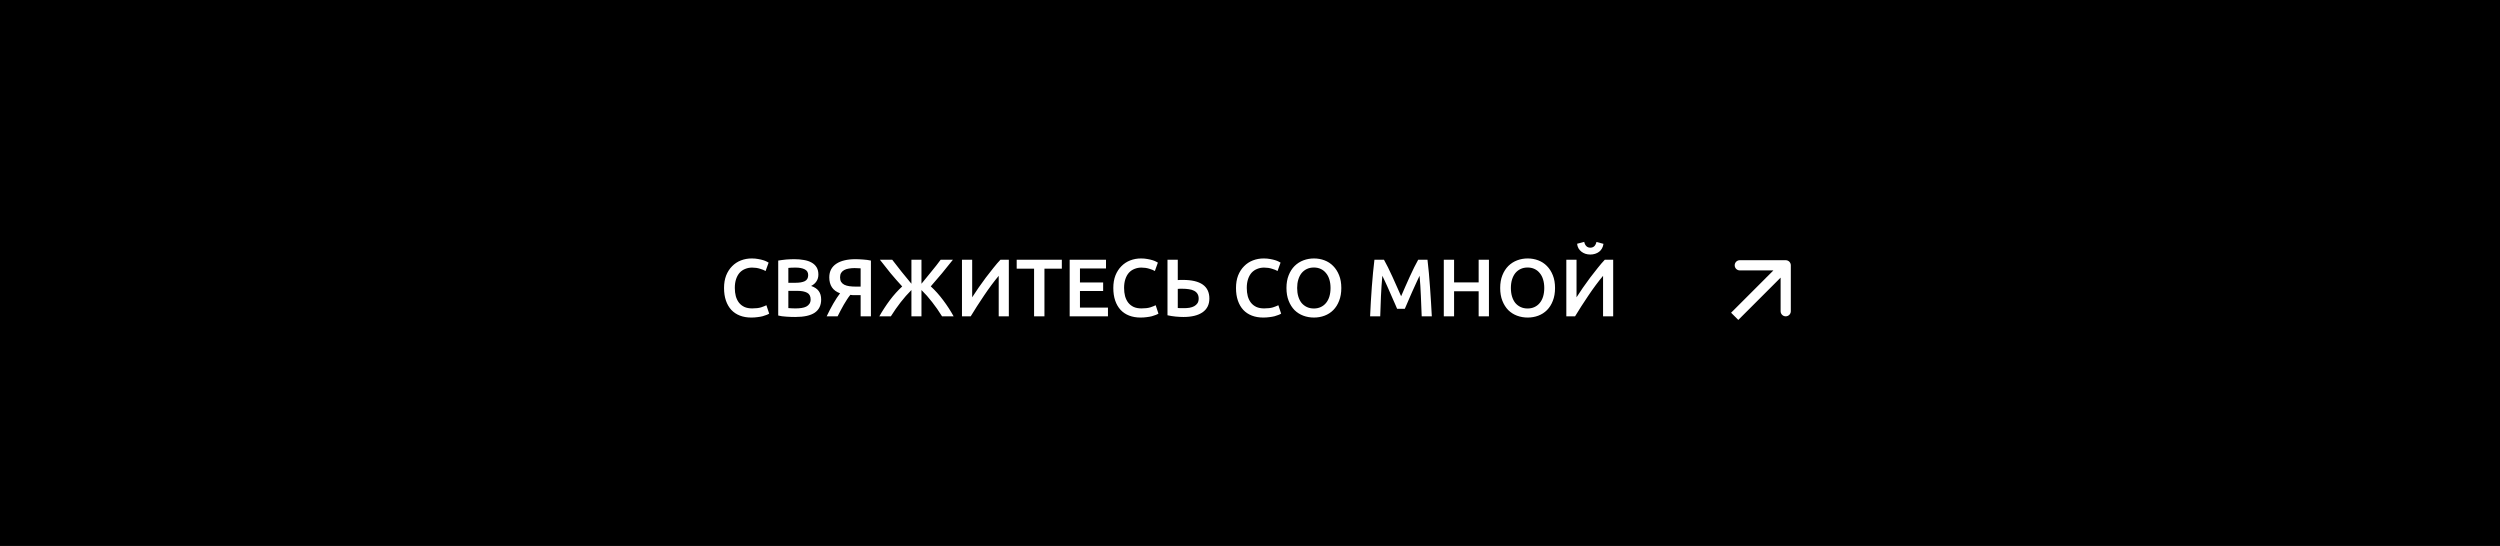 <?xml version="1.0" encoding="UTF-8"?> <svg xmlns="http://www.w3.org/2000/svg" width="490" height="107" viewBox="0 0 490 107" fill="none"><rect x="0" y="0" width="490" height="107" fill="#808080" stroke="none"/> <rect x="0.5" y="0.5" width="489" height="106" fill="black" stroke="black"></rect> <path d="M351 52C351 51.448 350.552 51 350 51L341 51C340.448 51 340 51.448 340 52C340 52.552 340.448 53 341 53L349 53L349 61C349 61.552 349.448 62 350 62C350.552 62 351 61.552 351 61L351 52ZM340.707 62.707L350.707 52.707L349.293 51.293L339.293 61.293L340.707 62.707Z" fill="white"></path> <path d="M147.256 62.24C146.424 62.24 145.677 62.112 145.016 61.856C144.355 61.6 143.795 61.227 143.336 60.736C142.877 60.235 142.525 59.627 142.28 58.912C142.035 58.197 141.912 57.376 141.912 56.448C141.912 55.52 142.051 54.699 142.328 53.984C142.616 53.269 143.005 52.667 143.496 52.176C143.987 51.675 144.563 51.296 145.224 51.04C145.885 50.784 146.595 50.656 147.352 50.656C147.811 50.656 148.227 50.693 148.6 50.768C148.973 50.832 149.299 50.907 149.576 50.992C149.853 51.077 150.083 51.168 150.264 51.264C150.445 51.36 150.573 51.429 150.648 51.472L150.056 53.12C149.8 52.96 149.432 52.811 148.952 52.672C148.483 52.523 147.971 52.448 147.416 52.448C146.936 52.448 146.488 52.533 146.072 52.704C145.656 52.864 145.293 53.109 144.984 53.44C144.685 53.771 144.451 54.187 144.28 54.688C144.109 55.189 144.024 55.771 144.024 56.432C144.024 57.019 144.088 57.557 144.216 58.048C144.355 58.539 144.563 58.965 144.84 59.328C145.117 59.68 145.469 59.957 145.896 60.16C146.323 60.352 146.835 60.448 147.432 60.448C148.147 60.448 148.728 60.379 149.176 60.24C149.624 60.091 149.971 59.952 150.216 59.824L150.76 61.472C150.632 61.557 150.456 61.643 150.232 61.728C150.019 61.813 149.763 61.899 149.464 61.984C149.165 62.059 148.829 62.117 148.456 62.16C148.083 62.213 147.683 62.24 147.256 62.24ZM155.875 62.128C155.288 62.128 154.696 62.107 154.099 62.064C153.502 62.032 152.979 61.957 152.531 61.84V51.072C152.766 51.029 153.016 50.992 153.283 50.96C153.55 50.917 153.822 50.885 154.099 50.864C154.376 50.843 154.648 50.827 154.915 50.816C155.192 50.805 155.454 50.8 155.699 50.8C156.371 50.8 156.995 50.853 157.571 50.96C158.147 51.056 158.643 51.221 159.059 51.456C159.486 51.691 159.816 52 160.051 52.384C160.286 52.768 160.403 53.243 160.403 53.808C160.403 54.331 160.275 54.779 160.019 55.152C159.774 55.525 159.427 55.824 158.979 56.048C159.651 56.272 160.147 56.603 160.467 57.04C160.787 57.477 160.947 58.032 160.947 58.704C160.947 59.845 160.531 60.704 159.699 61.28C158.867 61.845 157.592 62.128 155.875 62.128ZM154.515 57.008V60.384C154.739 60.405 154.979 60.421 155.235 60.432C155.491 60.443 155.726 60.448 155.939 60.448C156.355 60.448 156.739 60.421 157.091 60.368C157.454 60.315 157.763 60.224 158.019 60.096C158.286 59.957 158.494 59.776 158.643 59.552C158.803 59.328 158.883 59.04 158.883 58.688C158.883 58.059 158.654 57.621 158.195 57.376C157.736 57.131 157.102 57.008 156.291 57.008H154.515ZM154.515 55.424H155.939C156.707 55.424 157.31 55.317 157.747 55.104C158.184 54.88 158.403 54.485 158.403 53.92C158.403 53.387 158.174 53.008 157.715 52.784C157.267 52.56 156.68 52.448 155.955 52.448C155.646 52.448 155.368 52.453 155.123 52.464C154.888 52.475 154.686 52.491 154.515 52.512V55.424ZM167.644 50.8C168.081 50.8 168.577 50.821 169.132 50.864C169.687 50.896 170.209 50.965 170.7 51.072V62H168.684V57.84H167.516C167.377 57.84 167.233 57.84 167.084 57.84C166.935 57.829 166.796 57.813 166.668 57.792C166.455 58.048 166.241 58.341 166.028 58.672C165.815 58.992 165.601 59.339 165.388 59.712C165.185 60.075 164.977 60.453 164.764 60.848C164.561 61.232 164.364 61.616 164.172 62H162.028C162.22 61.584 162.428 61.163 162.652 60.736C162.876 60.309 163.1 59.899 163.324 59.504C163.559 59.099 163.788 58.725 164.012 58.384C164.247 58.032 164.46 57.733 164.652 57.488C163.927 57.221 163.393 56.827 163.052 56.304C162.711 55.781 162.54 55.136 162.54 54.368C162.54 53.771 162.657 53.248 162.892 52.8C163.137 52.352 163.479 51.984 163.916 51.696C164.364 51.397 164.903 51.173 165.532 51.024C166.161 50.875 166.865 50.8 167.644 50.8ZM167.5 52.544C167.095 52.544 166.716 52.576 166.364 52.64C166.023 52.693 165.724 52.789 165.468 52.928C165.212 53.067 165.009 53.253 164.86 53.488C164.721 53.723 164.652 54.011 164.652 54.352C164.652 54.715 164.721 55.013 164.86 55.248C165.009 55.483 165.217 55.669 165.484 55.808C165.761 55.947 166.092 56.043 166.476 56.096C166.871 56.149 167.313 56.176 167.804 56.176H168.684V52.592C168.311 52.56 167.916 52.544 167.5 52.544ZM172.351 62C172.639 61.477 172.959 60.949 173.311 60.416C173.663 59.872 174.031 59.344 174.415 58.832C174.799 58.32 175.194 57.84 175.599 57.392C176.015 56.933 176.426 56.517 176.831 56.144C176.063 55.312 175.301 54.443 174.543 53.536C173.797 52.619 173.103 51.744 172.463 50.912H174.879C175.445 51.659 176.047 52.432 176.687 53.232C177.338 54.032 177.989 54.827 178.639 55.616V50.912H180.607V55.616C181.258 54.816 181.914 54.011 182.575 53.2C183.247 52.389 183.845 51.627 184.367 50.912H186.767C186.085 51.787 185.375 52.667 184.639 53.552C183.903 54.437 183.167 55.296 182.431 56.128C183.295 56.917 184.111 57.829 184.879 58.864C185.647 59.888 186.325 60.933 186.911 62H184.639C184.021 60.997 183.375 60.069 182.703 59.216C182.042 58.352 181.343 57.563 180.607 56.848V62H178.639V56.848C177.882 57.605 177.178 58.405 176.527 59.248C175.877 60.08 175.237 60.997 174.607 62H172.351ZM188.547 62V50.912H190.547V58.272C190.909 57.696 191.32 57.077 191.779 56.416C192.248 55.744 192.728 55.077 193.219 54.416C193.72 53.755 194.216 53.12 194.707 52.512C195.197 51.893 195.656 51.36 196.083 50.912H197.731V62H195.747V54.064C195.299 54.597 194.824 55.2 194.323 55.872C193.832 56.533 193.347 57.221 192.867 57.936C192.387 58.64 191.923 59.344 191.475 60.048C191.027 60.741 190.621 61.392 190.259 62H188.547ZM208.119 50.912V52.656H204.711V62H202.679V52.656H199.271V50.912H208.119ZM209.656 62V50.912H216.776V52.624H211.672V55.36H216.216V57.04H211.672V60.288H217.16V62H209.656ZM223.553 62.24C222.721 62.24 221.974 62.112 221.313 61.856C220.652 61.6 220.092 61.227 219.633 60.736C219.174 60.235 218.822 59.627 218.577 58.912C218.332 58.197 218.209 57.376 218.209 56.448C218.209 55.52 218.348 54.699 218.625 53.984C218.913 53.269 219.302 52.667 219.793 52.176C220.284 51.675 220.86 51.296 221.521 51.04C222.182 50.784 222.892 50.656 223.649 50.656C224.108 50.656 224.524 50.693 224.897 50.768C225.27 50.832 225.596 50.907 225.873 50.992C226.15 51.077 226.38 51.168 226.561 51.264C226.742 51.36 226.87 51.429 226.945 51.472L226.353 53.12C226.097 52.96 225.729 52.811 225.249 52.672C224.78 52.523 224.268 52.448 223.713 52.448C223.233 52.448 222.785 52.533 222.369 52.704C221.953 52.864 221.59 53.109 221.281 53.44C220.982 53.771 220.748 54.187 220.577 54.688C220.406 55.189 220.321 55.771 220.321 56.432C220.321 57.019 220.385 57.557 220.513 58.048C220.652 58.539 220.86 58.965 221.137 59.328C221.414 59.68 221.766 59.957 222.193 60.16C222.62 60.352 223.132 60.448 223.729 60.448C224.444 60.448 225.025 60.379 225.473 60.24C225.921 60.091 226.268 59.952 226.513 59.824L227.057 61.472C226.929 61.557 226.753 61.643 226.529 61.728C226.316 61.813 226.06 61.899 225.761 61.984C225.462 62.059 225.126 62.117 224.753 62.16C224.38 62.213 223.98 62.24 223.553 62.24ZM237.036 58.512C237.036 59.696 236.588 60.597 235.692 61.216C234.807 61.824 233.559 62.128 231.948 62.128C231.5 62.128 230.993 62.101 230.428 62.048C229.873 61.995 229.34 61.909 228.828 61.792V50.912H230.844V54.896C231.025 54.875 231.196 54.864 231.356 54.864C231.516 54.864 231.681 54.864 231.852 54.864C235.308 54.864 237.036 56.08 237.036 58.512ZM231.708 56.592C231.58 56.592 231.441 56.592 231.292 56.592C231.143 56.592 230.993 56.603 230.844 56.624V60.368C230.993 60.379 231.164 60.389 231.356 60.4C231.559 60.4 231.799 60.4 232.076 60.4C232.449 60.4 232.807 60.373 233.148 60.32C233.5 60.256 233.804 60.155 234.06 60.016C234.327 59.867 234.54 59.675 234.7 59.44C234.86 59.195 234.94 58.885 234.94 58.512C234.94 58.139 234.86 57.829 234.7 57.584C234.551 57.339 234.332 57.141 234.044 56.992C233.767 56.843 233.431 56.741 233.036 56.688C232.641 56.624 232.199 56.592 231.708 56.592ZM247.6 62.24C246.768 62.24 246.021 62.112 245.36 61.856C244.698 61.6 244.138 61.227 243.68 60.736C243.221 60.235 242.869 59.627 242.624 58.912C242.378 58.197 242.256 57.376 242.256 56.448C242.256 55.52 242.394 54.699 242.672 53.984C242.96 53.269 243.349 52.667 243.84 52.176C244.33 51.675 244.906 51.296 245.568 51.04C246.229 50.784 246.938 50.656 247.696 50.656C248.154 50.656 248.57 50.693 248.944 50.768C249.317 50.832 249.642 50.907 249.92 50.992C250.197 51.077 250.426 51.168 250.608 51.264C250.789 51.36 250.917 51.429 250.992 51.472L250.4 53.12C250.144 52.96 249.776 52.811 249.296 52.672C248.826 52.523 248.314 52.448 247.76 52.448C247.28 52.448 246.832 52.533 246.416 52.704C246 52.864 245.637 53.109 245.328 53.44C245.029 53.771 244.794 54.187 244.624 54.688C244.453 55.189 244.368 55.771 244.368 56.432C244.368 57.019 244.432 57.557 244.56 58.048C244.698 58.539 244.906 58.965 245.184 59.328C245.461 59.68 245.813 59.957 246.24 60.16C246.666 60.352 247.178 60.448 247.776 60.448C248.49 60.448 249.072 60.379 249.52 60.24C249.968 60.091 250.314 59.952 250.56 59.824L251.104 61.472C250.976 61.557 250.8 61.643 250.576 61.728C250.362 61.813 250.106 61.899 249.808 61.984C249.509 62.059 249.173 62.117 248.8 62.16C248.426 62.213 248.026 62.24 247.6 62.24ZM254.242 56.448C254.242 57.056 254.316 57.611 254.466 58.112C254.615 58.603 254.828 59.024 255.106 59.376C255.394 59.717 255.74 59.984 256.146 60.176C256.551 60.368 257.01 60.464 257.522 60.464C258.023 60.464 258.476 60.368 258.882 60.176C259.287 59.984 259.628 59.717 259.906 59.376C260.194 59.024 260.412 58.603 260.562 58.112C260.711 57.611 260.786 57.056 260.786 56.448C260.786 55.84 260.711 55.291 260.562 54.8C260.412 54.299 260.194 53.877 259.906 53.536C259.628 53.184 259.287 52.912 258.882 52.72C258.476 52.528 258.023 52.432 257.522 52.432C257.01 52.432 256.551 52.528 256.146 52.72C255.74 52.912 255.394 53.184 255.106 53.536C254.828 53.888 254.615 54.309 254.466 54.8C254.316 55.291 254.242 55.84 254.242 56.448ZM262.898 56.448C262.898 57.397 262.754 58.235 262.466 58.96C262.188 59.685 261.804 60.293 261.314 60.784C260.834 61.264 260.268 61.627 259.618 61.872C258.967 62.117 258.274 62.24 257.538 62.24C256.802 62.24 256.103 62.117 255.442 61.872C254.791 61.627 254.22 61.264 253.73 60.784C253.25 60.293 252.866 59.685 252.578 58.96C252.29 58.235 252.146 57.397 252.146 56.448C252.146 55.499 252.29 54.667 252.578 53.952C252.866 53.227 253.255 52.619 253.746 52.128C254.247 51.637 254.823 51.269 255.474 51.024C256.124 50.779 256.812 50.656 257.538 50.656C258.263 50.656 258.951 50.779 259.602 51.024C260.252 51.269 260.818 51.637 261.298 52.128C261.788 52.619 262.178 53.227 262.466 53.952C262.754 54.667 262.898 55.499 262.898 56.448ZM271.26 50.912C271.494 51.317 271.756 51.813 272.044 52.4C272.332 52.987 272.625 53.605 272.924 54.256C273.222 54.896 273.516 55.552 273.804 56.224C274.102 56.885 274.374 57.499 274.62 58.064C274.865 57.499 275.132 56.885 275.42 56.224C275.708 55.552 276.001 54.896 276.3 54.256C276.598 53.605 276.892 52.987 277.18 52.4C277.468 51.813 277.729 51.317 277.964 50.912H279.788C279.884 51.723 279.974 52.587 280.06 53.504C280.145 54.411 280.22 55.344 280.284 56.304C280.358 57.253 280.422 58.213 280.476 59.184C280.54 60.144 280.593 61.083 280.636 62H278.652C278.609 60.709 278.556 59.381 278.492 58.016C278.438 56.651 278.353 55.328 278.236 54.048C278.118 54.293 277.98 54.587 277.82 54.928C277.66 55.269 277.489 55.643 277.308 56.048C277.126 56.443 276.94 56.853 276.748 57.28C276.566 57.707 276.385 58.123 276.204 58.528C276.033 58.923 275.873 59.296 275.724 59.648C275.574 59.989 275.446 60.283 275.34 60.528H273.836C273.729 60.283 273.601 59.984 273.452 59.632C273.302 59.28 273.137 58.907 272.956 58.512C272.785 58.107 272.604 57.691 272.412 57.264C272.23 56.837 272.049 56.427 271.868 56.032C271.686 55.637 271.516 55.269 271.356 54.928C271.196 54.576 271.057 54.283 270.94 54.048C270.822 55.328 270.732 56.651 270.668 58.016C270.614 59.381 270.566 60.709 270.524 62H268.54C268.582 61.083 268.63 60.133 268.684 59.152C268.748 58.171 268.812 57.2 268.876 56.24C268.95 55.269 269.03 54.331 269.116 53.424C269.201 52.517 269.292 51.68 269.388 50.912H271.26ZM289.816 50.912H291.832V62H289.816V57.088H285V62H282.984V50.912H285V55.344H289.816V50.912ZM296.132 56.448C296.132 57.056 296.207 57.611 296.356 58.112C296.506 58.603 296.719 59.024 296.996 59.376C297.284 59.717 297.631 59.984 298.036 60.176C298.442 60.368 298.9 60.464 299.412 60.464C299.914 60.464 300.367 60.368 300.772 60.176C301.178 59.984 301.519 59.717 301.796 59.376C302.084 59.024 302.303 58.603 302.452 58.112C302.602 57.611 302.676 57.056 302.676 56.448C302.676 55.84 302.602 55.291 302.452 54.8C302.303 54.299 302.084 53.877 301.796 53.536C301.519 53.184 301.178 52.912 300.772 52.72C300.367 52.528 299.914 52.432 299.412 52.432C298.9 52.432 298.442 52.528 298.036 52.72C297.631 52.912 297.284 53.184 296.996 53.536C296.719 53.888 296.506 54.309 296.356 54.8C296.207 55.291 296.132 55.84 296.132 56.448ZM304.788 56.448C304.788 57.397 304.644 58.235 304.356 58.96C304.079 59.685 303.695 60.293 303.204 60.784C302.724 61.264 302.159 61.627 301.508 61.872C300.858 62.117 300.164 62.24 299.428 62.24C298.692 62.24 297.994 62.117 297.332 61.872C296.682 61.627 296.111 61.264 295.62 60.784C295.14 60.293 294.756 59.685 294.468 58.96C294.18 58.235 294.036 57.397 294.036 56.448C294.036 55.499 294.18 54.667 294.468 53.952C294.756 53.227 295.146 52.619 295.636 52.128C296.138 51.637 296.714 51.269 297.364 51.024C298.015 50.779 298.703 50.656 299.428 50.656C300.154 50.656 300.842 50.779 301.492 51.024C302.143 51.269 302.708 51.637 303.188 52.128C303.679 52.619 304.068 53.227 304.356 53.952C304.644 54.667 304.788 55.499 304.788 56.448ZM307 62V50.912H309V58.272C309.363 57.696 309.773 57.077 310.232 56.416C310.701 55.744 311.181 55.077 311.672 54.416C312.173 53.755 312.669 53.12 313.16 52.512C313.651 51.893 314.109 51.36 314.536 50.912H316.184V62H314.2V54.064C313.752 54.597 313.277 55.2 312.776 55.872C312.285 56.533 311.8 57.221 311.32 57.936C310.84 58.64 310.376 59.344 309.928 60.048C309.48 60.741 309.075 61.392 308.712 62H307ZM311.704 49.888C311.363 49.888 311.043 49.84 310.744 49.744C310.456 49.648 310.195 49.509 309.96 49.328C309.725 49.147 309.533 48.928 309.384 48.672C309.235 48.405 309.144 48.107 309.112 47.776L310.504 47.408C310.685 48.165 311.085 48.544 311.704 48.544C312.333 48.544 312.733 48.171 312.904 47.424L314.28 47.792C314.237 48.123 314.141 48.421 313.992 48.688C313.853 48.944 313.667 49.163 313.432 49.344C313.208 49.515 312.947 49.648 312.648 49.744C312.349 49.84 312.035 49.888 311.704 49.888Z" fill="white"></path> </svg> 